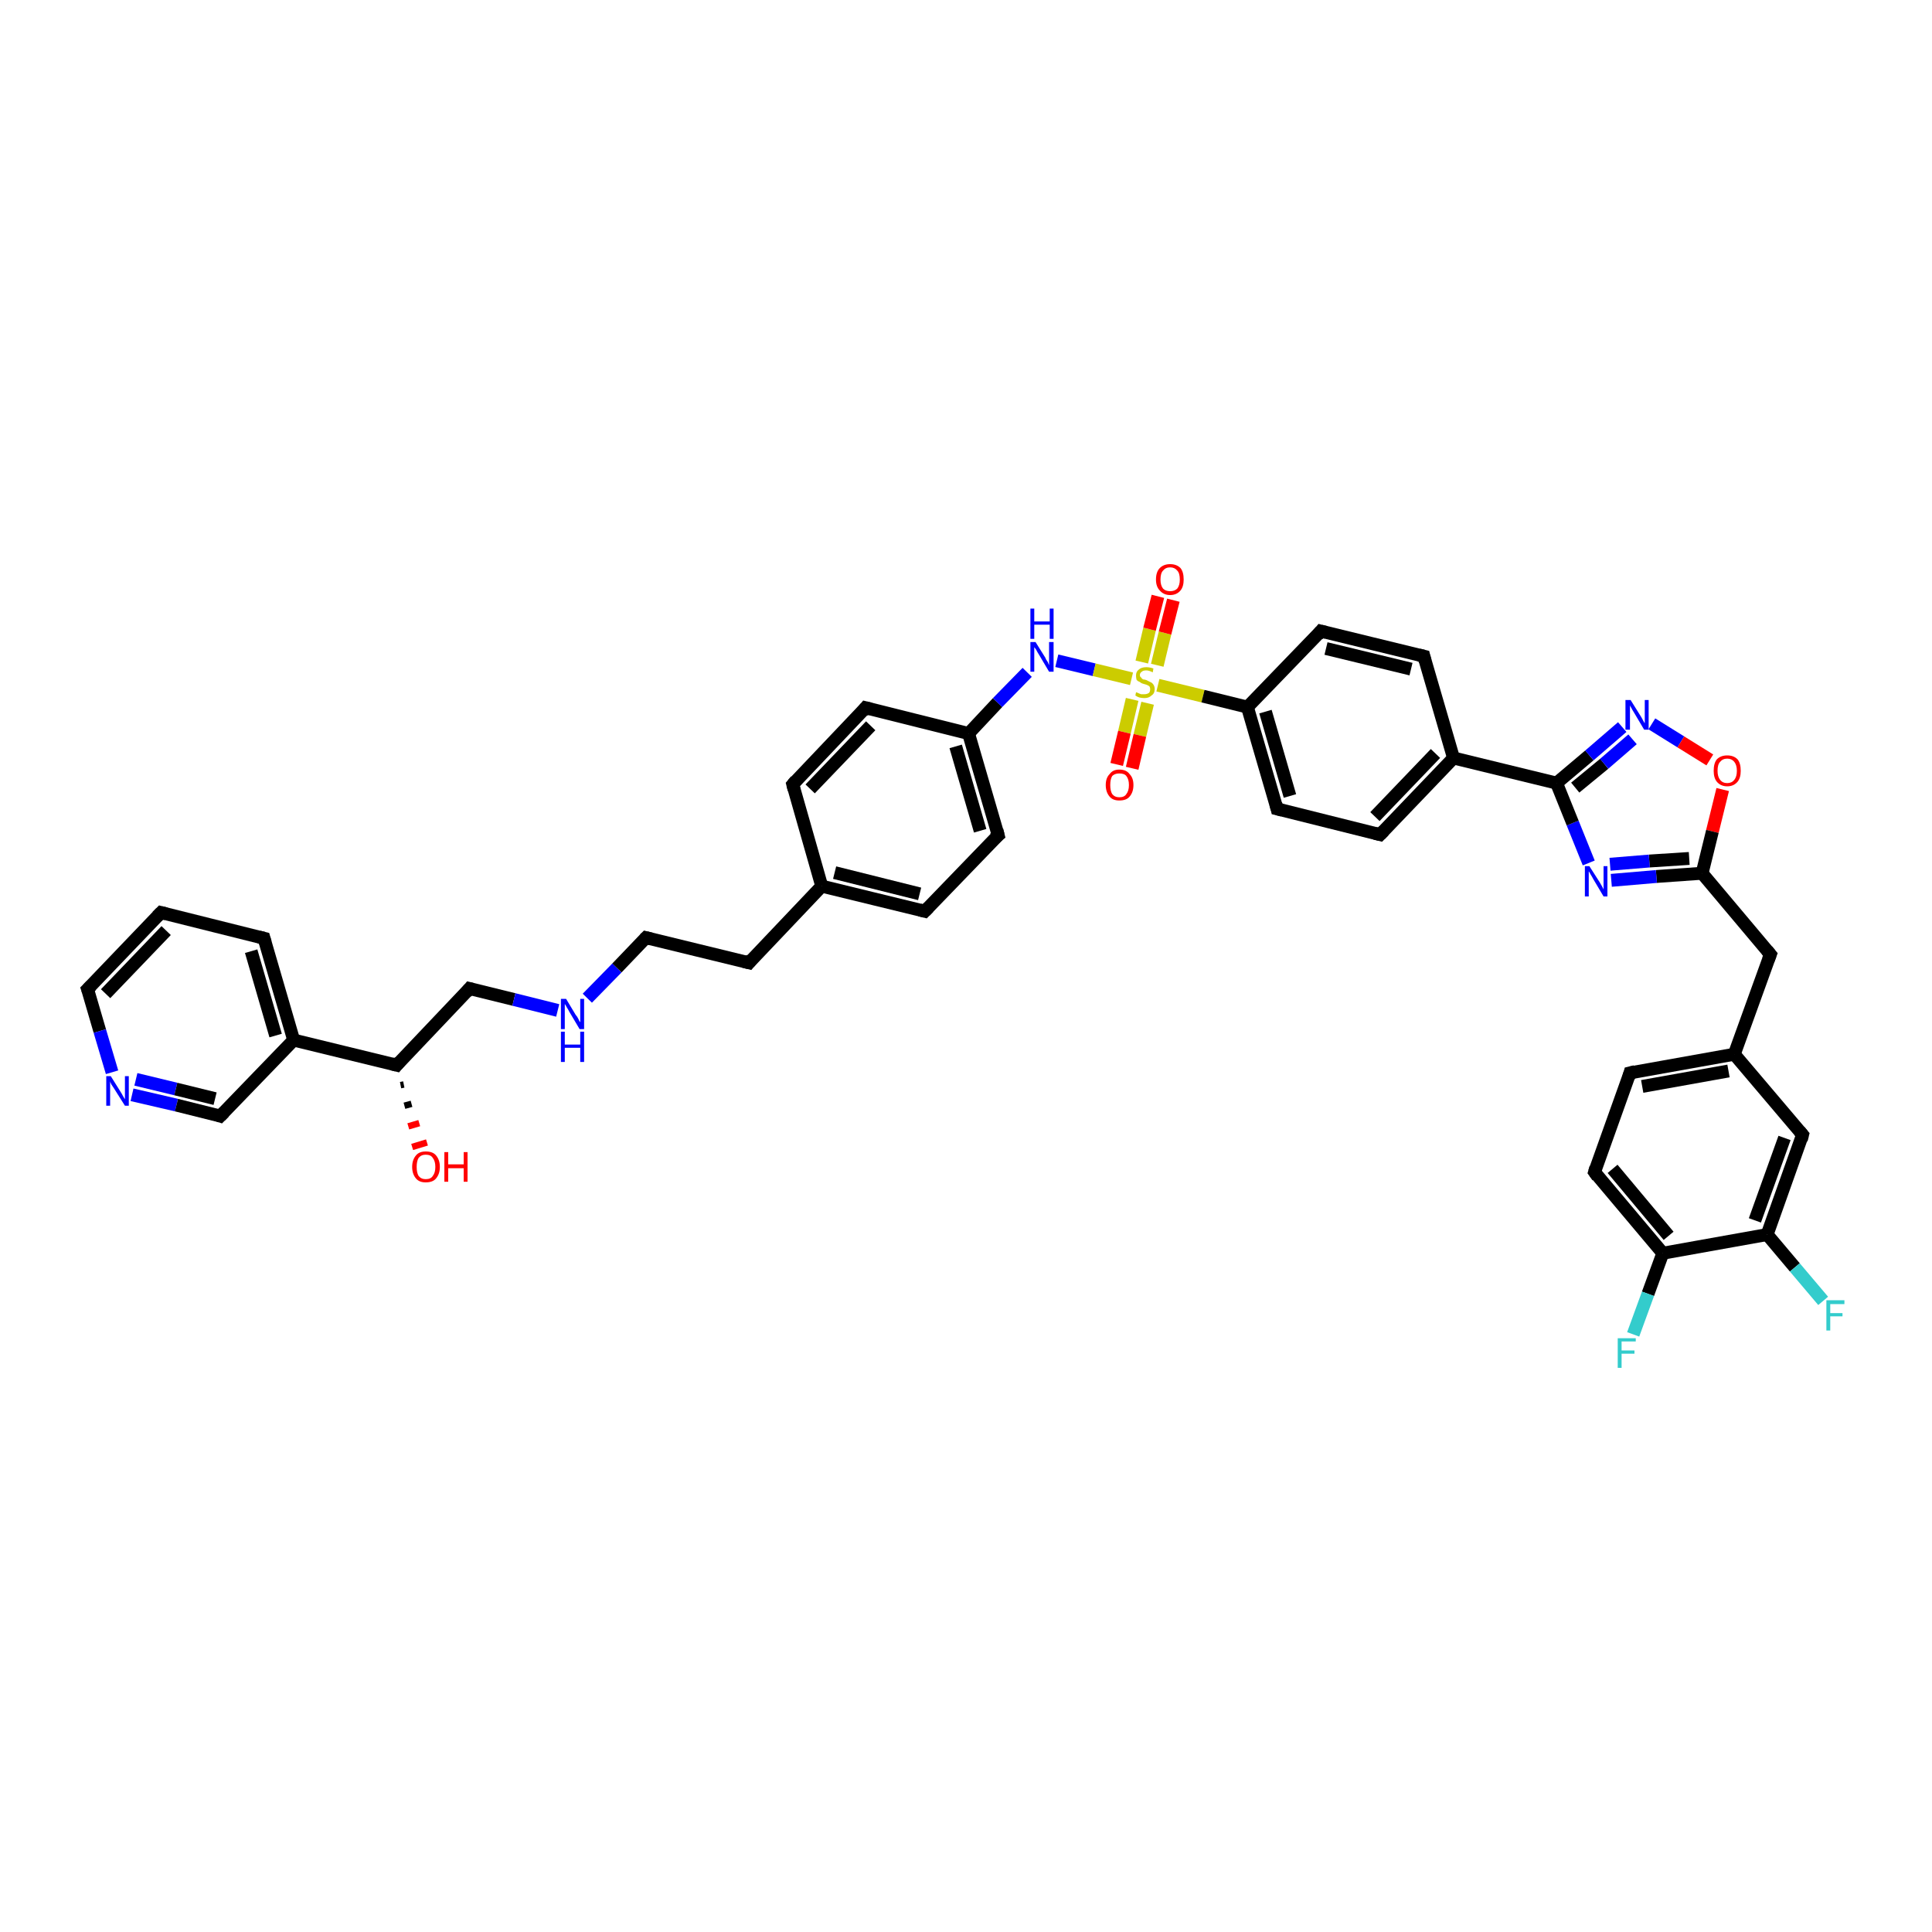 <?xml version='1.0' encoding='iso-8859-1'?>
<svg version='1.1' baseProfile='full'
              xmlns='http://www.w3.org/2000/svg'
                      xmlns:rdkit='http://www.rdkit.org/xml'
                      xmlns:xlink='http://www.w3.org/1999/xlink'
                  xml:space='preserve'
width='300px' height='300px' viewBox='0 0 300 300'>
<!-- END OF HEADER -->
<rect style='opacity:1.0;fill:#FFFFFF;stroke:none' width='300.0' height='300.0' x='0.0' y='0.0'> </rect>
<path class='bond-0 atom-1 atom-0' d='M 62.7,168.4 L 62.2,168.5' style='fill:none;fill-rule:evenodd;stroke:#000000;stroke-width:1.0px;stroke-linecap:butt;stroke-linejoin:miter;stroke-opacity:1' />
<path class='bond-0 atom-1 atom-0' d='M 63.9,171.4 L 62.8,171.7' style='fill:none;fill-rule:evenodd;stroke:#000000;stroke-width:1.0px;stroke-linecap:butt;stroke-linejoin:miter;stroke-opacity:1' />
<path class='bond-0 atom-1 atom-0' d='M 65.1,174.4 L 63.4,174.9' style='fill:none;fill-rule:evenodd;stroke:#FF0000;stroke-width:1.0px;stroke-linecap:butt;stroke-linejoin:miter;stroke-opacity:1' />
<path class='bond-0 atom-1 atom-0' d='M 66.3,177.4 L 64.0,178.1' style='fill:none;fill-rule:evenodd;stroke:#FF0000;stroke-width:1.0px;stroke-linecap:butt;stroke-linejoin:miter;stroke-opacity:1' />
<path class='bond-1 atom-1 atom-2' d='M 61.6,165.4 L 72.9,153.5' style='fill:none;fill-rule:evenodd;stroke:#000000;stroke-width:2.0px;stroke-linecap:butt;stroke-linejoin:miter;stroke-opacity:1' />
<path class='bond-2 atom-2 atom-3' d='M 72.9,153.5 L 79.8,155.2' style='fill:none;fill-rule:evenodd;stroke:#000000;stroke-width:2.0px;stroke-linecap:butt;stroke-linejoin:miter;stroke-opacity:1' />
<path class='bond-2 atom-2 atom-3' d='M 79.8,155.2 L 86.6,156.9' style='fill:none;fill-rule:evenodd;stroke:#0000FF;stroke-width:2.0px;stroke-linecap:butt;stroke-linejoin:miter;stroke-opacity:1' />
<path class='bond-3 atom-3 atom-4' d='M 91.2,155.0 L 95.8,150.3' style='fill:none;fill-rule:evenodd;stroke:#0000FF;stroke-width:2.0px;stroke-linecap:butt;stroke-linejoin:miter;stroke-opacity:1' />
<path class='bond-3 atom-3 atom-4' d='M 95.8,150.3 L 100.3,145.6' style='fill:none;fill-rule:evenodd;stroke:#000000;stroke-width:2.0px;stroke-linecap:butt;stroke-linejoin:miter;stroke-opacity:1' />
<path class='bond-4 atom-4 atom-5' d='M 100.3,145.6 L 116.3,149.5' style='fill:none;fill-rule:evenodd;stroke:#000000;stroke-width:2.0px;stroke-linecap:butt;stroke-linejoin:miter;stroke-opacity:1' />
<path class='bond-5 atom-5 atom-6' d='M 116.3,149.5 L 127.6,137.6' style='fill:none;fill-rule:evenodd;stroke:#000000;stroke-width:2.0px;stroke-linecap:butt;stroke-linejoin:miter;stroke-opacity:1' />
<path class='bond-6 atom-6 atom-7' d='M 127.6,137.6 L 143.6,141.5' style='fill:none;fill-rule:evenodd;stroke:#000000;stroke-width:2.0px;stroke-linecap:butt;stroke-linejoin:miter;stroke-opacity:1' />
<path class='bond-6 atom-6 atom-7' d='M 129.6,135.5 L 142.8,138.8' style='fill:none;fill-rule:evenodd;stroke:#000000;stroke-width:2.0px;stroke-linecap:butt;stroke-linejoin:miter;stroke-opacity:1' />
<path class='bond-7 atom-7 atom-8' d='M 143.6,141.5 L 155.0,129.7' style='fill:none;fill-rule:evenodd;stroke:#000000;stroke-width:2.0px;stroke-linecap:butt;stroke-linejoin:miter;stroke-opacity:1' />
<path class='bond-8 atom-8 atom-9' d='M 155.0,129.7 L 150.4,113.9' style='fill:none;fill-rule:evenodd;stroke:#000000;stroke-width:2.0px;stroke-linecap:butt;stroke-linejoin:miter;stroke-opacity:1' />
<path class='bond-8 atom-8 atom-9' d='M 152.2,129.0 L 148.4,115.9' style='fill:none;fill-rule:evenodd;stroke:#000000;stroke-width:2.0px;stroke-linecap:butt;stroke-linejoin:miter;stroke-opacity:1' />
<path class='bond-9 atom-9 atom-10' d='M 150.4,113.9 L 154.9,109.1' style='fill:none;fill-rule:evenodd;stroke:#000000;stroke-width:2.0px;stroke-linecap:butt;stroke-linejoin:miter;stroke-opacity:1' />
<path class='bond-9 atom-9 atom-10' d='M 154.9,109.1 L 159.5,104.4' style='fill:none;fill-rule:evenodd;stroke:#0000FF;stroke-width:2.0px;stroke-linecap:butt;stroke-linejoin:miter;stroke-opacity:1' />
<path class='bond-10 atom-10 atom-11' d='M 164.1,102.6 L 169.9,104.0' style='fill:none;fill-rule:evenodd;stroke:#0000FF;stroke-width:2.0px;stroke-linecap:butt;stroke-linejoin:miter;stroke-opacity:1' />
<path class='bond-10 atom-10 atom-11' d='M 169.9,104.0 L 175.7,105.4' style='fill:none;fill-rule:evenodd;stroke:#CCCC00;stroke-width:2.0px;stroke-linecap:butt;stroke-linejoin:miter;stroke-opacity:1' />
<path class='bond-11 atom-11 atom-12' d='M 175.8,108.6 L 174.6,113.7' style='fill:none;fill-rule:evenodd;stroke:#CCCC00;stroke-width:2.0px;stroke-linecap:butt;stroke-linejoin:miter;stroke-opacity:1' />
<path class='bond-11 atom-11 atom-12' d='M 174.6,113.7 L 173.4,118.7' style='fill:none;fill-rule:evenodd;stroke:#FF0000;stroke-width:2.0px;stroke-linecap:butt;stroke-linejoin:miter;stroke-opacity:1' />
<path class='bond-11 atom-11 atom-12' d='M 178.2,109.2 L 177.0,114.2' style='fill:none;fill-rule:evenodd;stroke:#CCCC00;stroke-width:2.0px;stroke-linecap:butt;stroke-linejoin:miter;stroke-opacity:1' />
<path class='bond-11 atom-11 atom-12' d='M 177.0,114.2 L 175.8,119.3' style='fill:none;fill-rule:evenodd;stroke:#FF0000;stroke-width:2.0px;stroke-linecap:butt;stroke-linejoin:miter;stroke-opacity:1' />
<path class='bond-12 atom-11 atom-13' d='M 179.7,103.3 L 180.9,98.3' style='fill:none;fill-rule:evenodd;stroke:#CCCC00;stroke-width:2.0px;stroke-linecap:butt;stroke-linejoin:miter;stroke-opacity:1' />
<path class='bond-12 atom-11 atom-13' d='M 180.9,98.3 L 182.2,93.2' style='fill:none;fill-rule:evenodd;stroke:#FF0000;stroke-width:2.0px;stroke-linecap:butt;stroke-linejoin:miter;stroke-opacity:1' />
<path class='bond-12 atom-11 atom-13' d='M 177.3,102.8 L 178.5,97.7' style='fill:none;fill-rule:evenodd;stroke:#CCCC00;stroke-width:2.0px;stroke-linecap:butt;stroke-linejoin:miter;stroke-opacity:1' />
<path class='bond-12 atom-11 atom-13' d='M 178.5,97.7 L 179.8,92.6' style='fill:none;fill-rule:evenodd;stroke:#FF0000;stroke-width:2.0px;stroke-linecap:butt;stroke-linejoin:miter;stroke-opacity:1' />
<path class='bond-13 atom-11 atom-14' d='M 179.8,106.4 L 186.8,108.1' style='fill:none;fill-rule:evenodd;stroke:#CCCC00;stroke-width:2.0px;stroke-linecap:butt;stroke-linejoin:miter;stroke-opacity:1' />
<path class='bond-13 atom-11 atom-14' d='M 186.8,108.1 L 193.7,109.8' style='fill:none;fill-rule:evenodd;stroke:#000000;stroke-width:2.0px;stroke-linecap:butt;stroke-linejoin:miter;stroke-opacity:1' />
<path class='bond-14 atom-14 atom-15' d='M 193.7,109.8 L 198.3,125.6' style='fill:none;fill-rule:evenodd;stroke:#000000;stroke-width:2.0px;stroke-linecap:butt;stroke-linejoin:miter;stroke-opacity:1' />
<path class='bond-14 atom-14 atom-15' d='M 196.5,110.5 L 200.3,123.6' style='fill:none;fill-rule:evenodd;stroke:#000000;stroke-width:2.0px;stroke-linecap:butt;stroke-linejoin:miter;stroke-opacity:1' />
<path class='bond-15 atom-15 atom-16' d='M 198.3,125.6 L 214.3,129.6' style='fill:none;fill-rule:evenodd;stroke:#000000;stroke-width:2.0px;stroke-linecap:butt;stroke-linejoin:miter;stroke-opacity:1' />
<path class='bond-16 atom-16 atom-17' d='M 214.3,129.6 L 225.7,117.7' style='fill:none;fill-rule:evenodd;stroke:#000000;stroke-width:2.0px;stroke-linecap:butt;stroke-linejoin:miter;stroke-opacity:1' />
<path class='bond-16 atom-16 atom-17' d='M 213.5,126.8 L 222.9,117.0' style='fill:none;fill-rule:evenodd;stroke:#000000;stroke-width:2.0px;stroke-linecap:butt;stroke-linejoin:miter;stroke-opacity:1' />
<path class='bond-17 atom-17 atom-18' d='M 225.7,117.7 L 221.1,101.9' style='fill:none;fill-rule:evenodd;stroke:#000000;stroke-width:2.0px;stroke-linecap:butt;stroke-linejoin:miter;stroke-opacity:1' />
<path class='bond-18 atom-18 atom-19' d='M 221.1,101.9 L 205.1,98.0' style='fill:none;fill-rule:evenodd;stroke:#000000;stroke-width:2.0px;stroke-linecap:butt;stroke-linejoin:miter;stroke-opacity:1' />
<path class='bond-18 atom-18 atom-19' d='M 219.1,103.9 L 205.9,100.7' style='fill:none;fill-rule:evenodd;stroke:#000000;stroke-width:2.0px;stroke-linecap:butt;stroke-linejoin:miter;stroke-opacity:1' />
<path class='bond-19 atom-17 atom-20' d='M 225.7,117.7 L 241.7,121.6' style='fill:none;fill-rule:evenodd;stroke:#000000;stroke-width:2.0px;stroke-linecap:butt;stroke-linejoin:miter;stroke-opacity:1' />
<path class='bond-20 atom-20 atom-21' d='M 241.7,121.6 L 246.8,117.3' style='fill:none;fill-rule:evenodd;stroke:#000000;stroke-width:2.0px;stroke-linecap:butt;stroke-linejoin:miter;stroke-opacity:1' />
<path class='bond-20 atom-20 atom-21' d='M 246.8,117.3 L 251.9,112.9' style='fill:none;fill-rule:evenodd;stroke:#0000FF;stroke-width:2.0px;stroke-linecap:butt;stroke-linejoin:miter;stroke-opacity:1' />
<path class='bond-20 atom-20 atom-21' d='M 244.6,122.3 L 249.1,118.6' style='fill:none;fill-rule:evenodd;stroke:#000000;stroke-width:2.0px;stroke-linecap:butt;stroke-linejoin:miter;stroke-opacity:1' />
<path class='bond-20 atom-20 atom-21' d='M 249.1,118.6 L 253.5,114.8' style='fill:none;fill-rule:evenodd;stroke:#0000FF;stroke-width:2.0px;stroke-linecap:butt;stroke-linejoin:miter;stroke-opacity:1' />
<path class='bond-21 atom-21 atom-22' d='M 256.5,112.4 L 261.0,115.2' style='fill:none;fill-rule:evenodd;stroke:#0000FF;stroke-width:2.0px;stroke-linecap:butt;stroke-linejoin:miter;stroke-opacity:1' />
<path class='bond-21 atom-21 atom-22' d='M 261.0,115.2 L 265.5,118.0' style='fill:none;fill-rule:evenodd;stroke:#FF0000;stroke-width:2.0px;stroke-linecap:butt;stroke-linejoin:miter;stroke-opacity:1' />
<path class='bond-22 atom-22 atom-23' d='M 267.5,122.6 L 265.9,129.1' style='fill:none;fill-rule:evenodd;stroke:#FF0000;stroke-width:2.0px;stroke-linecap:butt;stroke-linejoin:miter;stroke-opacity:1' />
<path class='bond-22 atom-22 atom-23' d='M 265.9,129.1 L 264.3,135.6' style='fill:none;fill-rule:evenodd;stroke:#000000;stroke-width:2.0px;stroke-linecap:butt;stroke-linejoin:miter;stroke-opacity:1' />
<path class='bond-23 atom-23 atom-24' d='M 264.3,135.6 L 274.9,148.2' style='fill:none;fill-rule:evenodd;stroke:#000000;stroke-width:2.0px;stroke-linecap:butt;stroke-linejoin:miter;stroke-opacity:1' />
<path class='bond-24 atom-24 atom-25' d='M 274.9,148.2 L 269.3,163.7' style='fill:none;fill-rule:evenodd;stroke:#000000;stroke-width:2.0px;stroke-linecap:butt;stroke-linejoin:miter;stroke-opacity:1' />
<path class='bond-25 atom-25 atom-26' d='M 269.3,163.7 L 253.1,166.6' style='fill:none;fill-rule:evenodd;stroke:#000000;stroke-width:2.0px;stroke-linecap:butt;stroke-linejoin:miter;stroke-opacity:1' />
<path class='bond-25 atom-25 atom-26' d='M 268.4,166.3 L 255.0,168.7' style='fill:none;fill-rule:evenodd;stroke:#000000;stroke-width:2.0px;stroke-linecap:butt;stroke-linejoin:miter;stroke-opacity:1' />
<path class='bond-26 atom-26 atom-27' d='M 253.1,166.6 L 247.6,182.0' style='fill:none;fill-rule:evenodd;stroke:#000000;stroke-width:2.0px;stroke-linecap:butt;stroke-linejoin:miter;stroke-opacity:1' />
<path class='bond-27 atom-27 atom-28' d='M 247.6,182.0 L 258.2,194.6' style='fill:none;fill-rule:evenodd;stroke:#000000;stroke-width:2.0px;stroke-linecap:butt;stroke-linejoin:miter;stroke-opacity:1' />
<path class='bond-27 atom-27 atom-28' d='M 250.4,181.5 L 259.1,191.9' style='fill:none;fill-rule:evenodd;stroke:#000000;stroke-width:2.0px;stroke-linecap:butt;stroke-linejoin:miter;stroke-opacity:1' />
<path class='bond-28 atom-28 atom-29' d='M 258.2,194.6 L 255.9,200.9' style='fill:none;fill-rule:evenodd;stroke:#000000;stroke-width:2.0px;stroke-linecap:butt;stroke-linejoin:miter;stroke-opacity:1' />
<path class='bond-28 atom-28 atom-29' d='M 255.9,200.9 L 253.6,207.2' style='fill:none;fill-rule:evenodd;stroke:#33CCCC;stroke-width:2.0px;stroke-linecap:butt;stroke-linejoin:miter;stroke-opacity:1' />
<path class='bond-29 atom-28 atom-30' d='M 258.2,194.6 L 274.4,191.7' style='fill:none;fill-rule:evenodd;stroke:#000000;stroke-width:2.0px;stroke-linecap:butt;stroke-linejoin:miter;stroke-opacity:1' />
<path class='bond-30 atom-30 atom-31' d='M 274.4,191.7 L 278.7,196.8' style='fill:none;fill-rule:evenodd;stroke:#000000;stroke-width:2.0px;stroke-linecap:butt;stroke-linejoin:miter;stroke-opacity:1' />
<path class='bond-30 atom-30 atom-31' d='M 278.7,196.8 L 283.1,202.0' style='fill:none;fill-rule:evenodd;stroke:#33CCCC;stroke-width:2.0px;stroke-linecap:butt;stroke-linejoin:miter;stroke-opacity:1' />
<path class='bond-31 atom-30 atom-32' d='M 274.4,191.7 L 279.9,176.2' style='fill:none;fill-rule:evenodd;stroke:#000000;stroke-width:2.0px;stroke-linecap:butt;stroke-linejoin:miter;stroke-opacity:1' />
<path class='bond-31 atom-30 atom-32' d='M 272.5,189.5 L 277.1,176.7' style='fill:none;fill-rule:evenodd;stroke:#000000;stroke-width:2.0px;stroke-linecap:butt;stroke-linejoin:miter;stroke-opacity:1' />
<path class='bond-32 atom-23 atom-33' d='M 264.3,135.6 L 257.2,136.1' style='fill:none;fill-rule:evenodd;stroke:#000000;stroke-width:2.0px;stroke-linecap:butt;stroke-linejoin:miter;stroke-opacity:1' />
<path class='bond-32 atom-23 atom-33' d='M 257.2,136.1 L 250.2,136.7' style='fill:none;fill-rule:evenodd;stroke:#0000FF;stroke-width:2.0px;stroke-linecap:butt;stroke-linejoin:miter;stroke-opacity:1' />
<path class='bond-32 atom-23 atom-33' d='M 262.3,133.3 L 256.1,133.7' style='fill:none;fill-rule:evenodd;stroke:#000000;stroke-width:2.0px;stroke-linecap:butt;stroke-linejoin:miter;stroke-opacity:1' />
<path class='bond-32 atom-23 atom-33' d='M 256.1,133.7 L 250.0,134.2' style='fill:none;fill-rule:evenodd;stroke:#0000FF;stroke-width:2.0px;stroke-linecap:butt;stroke-linejoin:miter;stroke-opacity:1' />
<path class='bond-33 atom-9 atom-34' d='M 150.4,113.9 L 134.4,109.9' style='fill:none;fill-rule:evenodd;stroke:#000000;stroke-width:2.0px;stroke-linecap:butt;stroke-linejoin:miter;stroke-opacity:1' />
<path class='bond-34 atom-34 atom-35' d='M 134.4,109.9 L 123.1,121.8' style='fill:none;fill-rule:evenodd;stroke:#000000;stroke-width:2.0px;stroke-linecap:butt;stroke-linejoin:miter;stroke-opacity:1' />
<path class='bond-34 atom-34 atom-35' d='M 135.2,112.7 L 125.8,122.5' style='fill:none;fill-rule:evenodd;stroke:#000000;stroke-width:2.0px;stroke-linecap:butt;stroke-linejoin:miter;stroke-opacity:1' />
<path class='bond-35 atom-1 atom-36' d='M 61.6,165.4 L 45.6,161.5' style='fill:none;fill-rule:evenodd;stroke:#000000;stroke-width:2.0px;stroke-linecap:butt;stroke-linejoin:miter;stroke-opacity:1' />
<path class='bond-36 atom-36 atom-37' d='M 45.6,161.5 L 41.0,145.7' style='fill:none;fill-rule:evenodd;stroke:#000000;stroke-width:2.0px;stroke-linecap:butt;stroke-linejoin:miter;stroke-opacity:1' />
<path class='bond-36 atom-36 atom-37' d='M 42.8,160.8 L 39.0,147.7' style='fill:none;fill-rule:evenodd;stroke:#000000;stroke-width:2.0px;stroke-linecap:butt;stroke-linejoin:miter;stroke-opacity:1' />
<path class='bond-37 atom-37 atom-38' d='M 41.0,145.7 L 25.0,141.7' style='fill:none;fill-rule:evenodd;stroke:#000000;stroke-width:2.0px;stroke-linecap:butt;stroke-linejoin:miter;stroke-opacity:1' />
<path class='bond-38 atom-38 atom-39' d='M 25.0,141.7 L 13.6,153.6' style='fill:none;fill-rule:evenodd;stroke:#000000;stroke-width:2.0px;stroke-linecap:butt;stroke-linejoin:miter;stroke-opacity:1' />
<path class='bond-38 atom-38 atom-39' d='M 25.8,144.5 L 16.4,154.3' style='fill:none;fill-rule:evenodd;stroke:#000000;stroke-width:2.0px;stroke-linecap:butt;stroke-linejoin:miter;stroke-opacity:1' />
<path class='bond-39 atom-39 atom-40' d='M 13.6,153.6 L 15.5,160.1' style='fill:none;fill-rule:evenodd;stroke:#000000;stroke-width:2.0px;stroke-linecap:butt;stroke-linejoin:miter;stroke-opacity:1' />
<path class='bond-39 atom-39 atom-40' d='M 15.5,160.1 L 17.4,166.5' style='fill:none;fill-rule:evenodd;stroke:#0000FF;stroke-width:2.0px;stroke-linecap:butt;stroke-linejoin:miter;stroke-opacity:1' />
<path class='bond-40 atom-40 atom-41' d='M 20.5,170.0 L 27.4,171.6' style='fill:none;fill-rule:evenodd;stroke:#0000FF;stroke-width:2.0px;stroke-linecap:butt;stroke-linejoin:miter;stroke-opacity:1' />
<path class='bond-40 atom-40 atom-41' d='M 27.4,171.6 L 34.2,173.3' style='fill:none;fill-rule:evenodd;stroke:#000000;stroke-width:2.0px;stroke-linecap:butt;stroke-linejoin:miter;stroke-opacity:1' />
<path class='bond-40 atom-40 atom-41' d='M 21.1,167.6 L 27.3,169.1' style='fill:none;fill-rule:evenodd;stroke:#0000FF;stroke-width:2.0px;stroke-linecap:butt;stroke-linejoin:miter;stroke-opacity:1' />
<path class='bond-40 atom-40 atom-41' d='M 27.3,169.1 L 33.4,170.6' style='fill:none;fill-rule:evenodd;stroke:#000000;stroke-width:2.0px;stroke-linecap:butt;stroke-linejoin:miter;stroke-opacity:1' />
<path class='bond-41 atom-35 atom-6' d='M 123.1,121.8 L 127.6,137.6' style='fill:none;fill-rule:evenodd;stroke:#000000;stroke-width:2.0px;stroke-linecap:butt;stroke-linejoin:miter;stroke-opacity:1' />
<path class='bond-42 atom-41 atom-36' d='M 34.2,173.3 L 45.6,161.5' style='fill:none;fill-rule:evenodd;stroke:#000000;stroke-width:2.0px;stroke-linecap:butt;stroke-linejoin:miter;stroke-opacity:1' />
<path class='bond-43 atom-19 atom-14' d='M 205.1,98.0 L 193.7,109.8' style='fill:none;fill-rule:evenodd;stroke:#000000;stroke-width:2.0px;stroke-linecap:butt;stroke-linejoin:miter;stroke-opacity:1' />
<path class='bond-44 atom-33 atom-20' d='M 246.7,134.0 L 244.2,127.8' style='fill:none;fill-rule:evenodd;stroke:#0000FF;stroke-width:2.0px;stroke-linecap:butt;stroke-linejoin:miter;stroke-opacity:1' />
<path class='bond-44 atom-33 atom-20' d='M 244.2,127.8 L 241.7,121.6' style='fill:none;fill-rule:evenodd;stroke:#000000;stroke-width:2.0px;stroke-linecap:butt;stroke-linejoin:miter;stroke-opacity:1' />
<path class='bond-45 atom-32 atom-25' d='M 279.9,176.2 L 269.3,163.7' style='fill:none;fill-rule:evenodd;stroke:#000000;stroke-width:2.0px;stroke-linecap:butt;stroke-linejoin:miter;stroke-opacity:1' />
<path d='M 62.1,164.8 L 61.6,165.4 L 60.8,165.2' style='fill:none;stroke:#000000;stroke-width:2.0px;stroke-linecap:butt;stroke-linejoin:miter;stroke-opacity:1;' />
<path d='M 72.4,154.1 L 72.9,153.5 L 73.3,153.6' style='fill:none;stroke:#000000;stroke-width:2.0px;stroke-linecap:butt;stroke-linejoin:miter;stroke-opacity:1;' />
<path d='M 100.1,145.8 L 100.3,145.6 L 101.1,145.8' style='fill:none;stroke:#000000;stroke-width:2.0px;stroke-linecap:butt;stroke-linejoin:miter;stroke-opacity:1;' />
<path d='M 115.5,149.3 L 116.3,149.5 L 116.8,148.9' style='fill:none;stroke:#000000;stroke-width:2.0px;stroke-linecap:butt;stroke-linejoin:miter;stroke-opacity:1;' />
<path d='M 142.8,141.3 L 143.6,141.5 L 144.2,140.9' style='fill:none;stroke:#000000;stroke-width:2.0px;stroke-linecap:butt;stroke-linejoin:miter;stroke-opacity:1;' />
<path d='M 154.4,130.2 L 155.0,129.7 L 154.8,128.9' style='fill:none;stroke:#000000;stroke-width:2.0px;stroke-linecap:butt;stroke-linejoin:miter;stroke-opacity:1;' />
<path d='M 198.1,124.8 L 198.3,125.6 L 199.1,125.8' style='fill:none;stroke:#000000;stroke-width:2.0px;stroke-linecap:butt;stroke-linejoin:miter;stroke-opacity:1;' />
<path d='M 213.5,129.4 L 214.3,129.6 L 214.9,129.0' style='fill:none;stroke:#000000;stroke-width:2.0px;stroke-linecap:butt;stroke-linejoin:miter;stroke-opacity:1;' />
<path d='M 221.3,102.7 L 221.1,101.9 L 220.3,101.7' style='fill:none;stroke:#000000;stroke-width:2.0px;stroke-linecap:butt;stroke-linejoin:miter;stroke-opacity:1;' />
<path d='M 205.9,98.2 L 205.1,98.0 L 204.6,98.6' style='fill:none;stroke:#000000;stroke-width:2.0px;stroke-linecap:butt;stroke-linejoin:miter;stroke-opacity:1;' />
<path d='M 274.4,147.6 L 274.9,148.2 L 274.6,149.0' style='fill:none;stroke:#000000;stroke-width:2.0px;stroke-linecap:butt;stroke-linejoin:miter;stroke-opacity:1;' />
<path d='M 253.9,166.4 L 253.1,166.6 L 252.9,167.3' style='fill:none;stroke:#000000;stroke-width:2.0px;stroke-linecap:butt;stroke-linejoin:miter;stroke-opacity:1;' />
<path d='M 247.8,181.3 L 247.6,182.0 L 248.1,182.7' style='fill:none;stroke:#000000;stroke-width:2.0px;stroke-linecap:butt;stroke-linejoin:miter;stroke-opacity:1;' />
<path d='M 279.7,177.0 L 279.9,176.2 L 279.4,175.6' style='fill:none;stroke:#000000;stroke-width:2.0px;stroke-linecap:butt;stroke-linejoin:miter;stroke-opacity:1;' />
<path d='M 135.2,110.1 L 134.4,109.9 L 133.9,110.5' style='fill:none;stroke:#000000;stroke-width:2.0px;stroke-linecap:butt;stroke-linejoin:miter;stroke-opacity:1;' />
<path d='M 123.6,121.2 L 123.1,121.8 L 123.3,122.6' style='fill:none;stroke:#000000;stroke-width:2.0px;stroke-linecap:butt;stroke-linejoin:miter;stroke-opacity:1;' />
<path d='M 41.2,146.4 L 41.0,145.7 L 40.2,145.5' style='fill:none;stroke:#000000;stroke-width:2.0px;stroke-linecap:butt;stroke-linejoin:miter;stroke-opacity:1;' />
<path d='M 25.8,141.9 L 25.0,141.7 L 24.4,142.3' style='fill:none;stroke:#000000;stroke-width:2.0px;stroke-linecap:butt;stroke-linejoin:miter;stroke-opacity:1;' />
<path d='M 14.2,153.0 L 13.6,153.6 L 13.7,153.9' style='fill:none;stroke:#000000;stroke-width:2.0px;stroke-linecap:butt;stroke-linejoin:miter;stroke-opacity:1;' />
<path d='M 33.9,173.2 L 34.2,173.3 L 34.8,172.7' style='fill:none;stroke:#000000;stroke-width:2.0px;stroke-linecap:butt;stroke-linejoin:miter;stroke-opacity:1;' />
<path class='atom-0' d='M 64.0 181.2
Q 64.0 180.1, 64.6 179.4
Q 65.1 178.8, 66.1 178.8
Q 67.2 178.8, 67.7 179.4
Q 68.3 180.1, 68.3 181.2
Q 68.3 182.3, 67.7 183.0
Q 67.2 183.6, 66.1 183.6
Q 65.1 183.6, 64.6 183.0
Q 64.0 182.3, 64.0 181.2
M 66.1 183.1
Q 66.9 183.1, 67.2 182.6
Q 67.6 182.1, 67.6 181.2
Q 67.6 180.3, 67.2 179.8
Q 66.9 179.3, 66.1 179.3
Q 65.4 179.3, 65.0 179.8
Q 64.7 180.3, 64.7 181.2
Q 64.7 182.1, 65.0 182.6
Q 65.4 183.1, 66.1 183.1
' fill='#FF0000'/>
<path class='atom-0' d='M 69.0 178.9
L 69.6 178.9
L 69.6 180.8
L 72.0 180.8
L 72.0 178.9
L 72.6 178.9
L 72.6 183.5
L 72.0 183.5
L 72.0 181.4
L 69.6 181.4
L 69.6 183.5
L 69.0 183.5
L 69.0 178.9
' fill='#FF0000'/>
<path class='atom-3' d='M 87.9 155.1
L 89.4 157.6
Q 89.6 157.8, 89.8 158.2
Q 90.0 158.7, 90.1 158.7
L 90.1 155.1
L 90.7 155.1
L 90.7 159.8
L 90.0 159.8
L 88.4 157.1
Q 88.2 156.7, 88.0 156.4
Q 87.8 156.0, 87.7 155.9
L 87.7 159.8
L 87.1 159.8
L 87.1 155.1
L 87.9 155.1
' fill='#0000FF'/>
<path class='atom-3' d='M 87.1 160.2
L 87.7 160.2
L 87.7 162.2
L 90.1 162.2
L 90.1 160.2
L 90.7 160.2
L 90.7 164.9
L 90.1 164.9
L 90.1 162.7
L 87.7 162.7
L 87.7 164.9
L 87.1 164.9
L 87.1 160.2
' fill='#0000FF'/>
<path class='atom-10' d='M 160.8 99.7
L 162.3 102.1
Q 162.4 102.4, 162.7 102.8
Q 162.9 103.3, 162.9 103.3
L 162.9 99.7
L 163.6 99.7
L 163.6 104.3
L 162.9 104.3
L 161.3 101.6
Q 161.1 101.3, 160.9 100.9
Q 160.7 100.6, 160.6 100.5
L 160.6 104.3
L 160.0 104.3
L 160.0 99.7
L 160.8 99.7
' fill='#0000FF'/>
<path class='atom-10' d='M 160.0 94.5
L 160.6 94.5
L 160.6 96.5
L 163.0 96.5
L 163.0 94.5
L 163.6 94.5
L 163.6 99.2
L 163.0 99.2
L 163.0 97.0
L 160.6 97.0
L 160.6 99.2
L 160.0 99.2
L 160.0 94.5
' fill='#0000FF'/>
<path class='atom-11' d='M 176.4 107.5
Q 176.5 107.5, 176.7 107.6
Q 176.9 107.7, 177.2 107.8
Q 177.4 107.8, 177.7 107.8
Q 178.1 107.8, 178.4 107.6
Q 178.6 107.4, 178.6 107.0
Q 178.6 106.8, 178.5 106.6
Q 178.4 106.5, 178.2 106.4
Q 178.0 106.3, 177.6 106.2
Q 177.2 106.1, 177.0 105.9
Q 176.7 105.8, 176.5 105.6
Q 176.4 105.3, 176.4 104.9
Q 176.4 104.3, 176.8 104.0
Q 177.2 103.6, 178.0 103.6
Q 178.5 103.6, 179.1 103.8
L 179.0 104.4
Q 178.4 104.1, 178.0 104.1
Q 177.5 104.1, 177.3 104.3
Q 177.0 104.5, 177.0 104.8
Q 177.0 105.1, 177.2 105.2
Q 177.3 105.4, 177.5 105.5
Q 177.7 105.5, 178.0 105.6
Q 178.4 105.8, 178.6 105.9
Q 178.9 106.0, 179.1 106.3
Q 179.3 106.6, 179.3 107.0
Q 179.3 107.7, 178.8 108.0
Q 178.4 108.4, 177.7 108.4
Q 177.3 108.4, 176.9 108.3
Q 176.6 108.2, 176.3 108.0
L 176.4 107.5
' fill='#CCCC00'/>
<path class='atom-12' d='M 171.7 121.9
Q 171.7 120.8, 172.3 120.2
Q 172.8 119.5, 173.8 119.5
Q 174.9 119.5, 175.4 120.2
Q 176.0 120.8, 176.0 121.9
Q 176.0 123.0, 175.4 123.7
Q 174.9 124.3, 173.8 124.3
Q 172.8 124.3, 172.3 123.7
Q 171.7 123.0, 171.7 121.9
M 173.8 123.8
Q 174.6 123.8, 174.9 123.3
Q 175.3 122.8, 175.3 121.9
Q 175.3 121.0, 174.9 120.5
Q 174.6 120.1, 173.8 120.1
Q 173.1 120.1, 172.7 120.5
Q 172.4 121.0, 172.4 121.9
Q 172.4 122.8, 172.7 123.3
Q 173.1 123.8, 173.8 123.8
' fill='#FF0000'/>
<path class='atom-13' d='M 179.5 90.0
Q 179.5 88.8, 180.1 88.2
Q 180.7 87.6, 181.7 87.6
Q 182.7 87.6, 183.3 88.2
Q 183.8 88.8, 183.8 90.0
Q 183.8 91.1, 183.3 91.7
Q 182.7 92.4, 181.7 92.4
Q 180.7 92.4, 180.1 91.7
Q 179.5 91.1, 179.5 90.0
M 181.7 91.8
Q 182.4 91.8, 182.8 91.4
Q 183.2 90.9, 183.2 90.0
Q 183.2 89.0, 182.8 88.6
Q 182.4 88.1, 181.7 88.1
Q 181.0 88.1, 180.6 88.6
Q 180.2 89.0, 180.2 90.0
Q 180.2 90.9, 180.6 91.4
Q 181.0 91.8, 181.7 91.8
' fill='#FF0000'/>
<path class='atom-21' d='M 253.2 108.7
L 254.7 111.1
Q 254.9 111.4, 255.1 111.8
Q 255.3 112.2, 255.4 112.3
L 255.4 108.7
L 256.0 108.7
L 256.0 113.3
L 255.3 113.3
L 253.7 110.6
Q 253.5 110.3, 253.3 109.9
Q 253.1 109.6, 253.1 109.5
L 253.1 113.3
L 252.4 113.3
L 252.4 108.7
L 253.2 108.7
' fill='#0000FF'/>
<path class='atom-22' d='M 266.1 119.7
Q 266.1 118.5, 266.6 117.9
Q 267.2 117.3, 268.2 117.3
Q 269.2 117.3, 269.8 117.9
Q 270.3 118.5, 270.3 119.7
Q 270.3 120.8, 269.8 121.4
Q 269.2 122.1, 268.2 122.1
Q 267.2 122.1, 266.6 121.4
Q 266.1 120.8, 266.1 119.7
M 268.2 121.6
Q 268.9 121.6, 269.3 121.1
Q 269.7 120.6, 269.7 119.7
Q 269.7 118.8, 269.3 118.3
Q 268.9 117.8, 268.2 117.8
Q 267.5 117.8, 267.1 118.3
Q 266.7 118.7, 266.7 119.7
Q 266.7 120.6, 267.1 121.1
Q 267.5 121.6, 268.2 121.6
' fill='#FF0000'/>
<path class='atom-29' d='M 251.2 207.8
L 254.0 207.8
L 254.0 208.3
L 251.8 208.3
L 251.8 209.7
L 253.8 209.7
L 253.8 210.2
L 251.8 210.2
L 251.8 212.4
L 251.2 212.4
L 251.2 207.8
' fill='#33CCCC'/>
<path class='atom-31' d='M 283.6 201.9
L 286.4 201.9
L 286.4 202.5
L 284.2 202.5
L 284.2 203.9
L 286.1 203.9
L 286.1 204.4
L 284.2 204.4
L 284.2 206.6
L 283.6 206.6
L 283.6 201.9
' fill='#33CCCC'/>
<path class='atom-33' d='M 246.8 134.5
L 248.4 137.0
Q 248.5 137.2, 248.8 137.7
Q 249.0 138.1, 249.0 138.1
L 249.0 134.5
L 249.6 134.5
L 249.6 139.2
L 249.0 139.2
L 247.4 136.5
Q 247.2 136.1, 247.0 135.8
Q 246.8 135.4, 246.7 135.3
L 246.7 139.2
L 246.1 139.2
L 246.1 134.5
L 246.8 134.5
' fill='#0000FF'/>
<path class='atom-40' d='M 17.2 167.1
L 18.7 169.5
Q 18.9 169.8, 19.1 170.2
Q 19.4 170.7, 19.4 170.7
L 19.4 167.1
L 20.0 167.1
L 20.0 171.7
L 19.4 171.7
L 17.7 169.0
Q 17.5 168.7, 17.3 168.4
Q 17.1 168.0, 17.1 167.9
L 17.1 171.7
L 16.5 171.7
L 16.5 167.1
L 17.2 167.1
' fill='#0000FF'/>
</svg>
